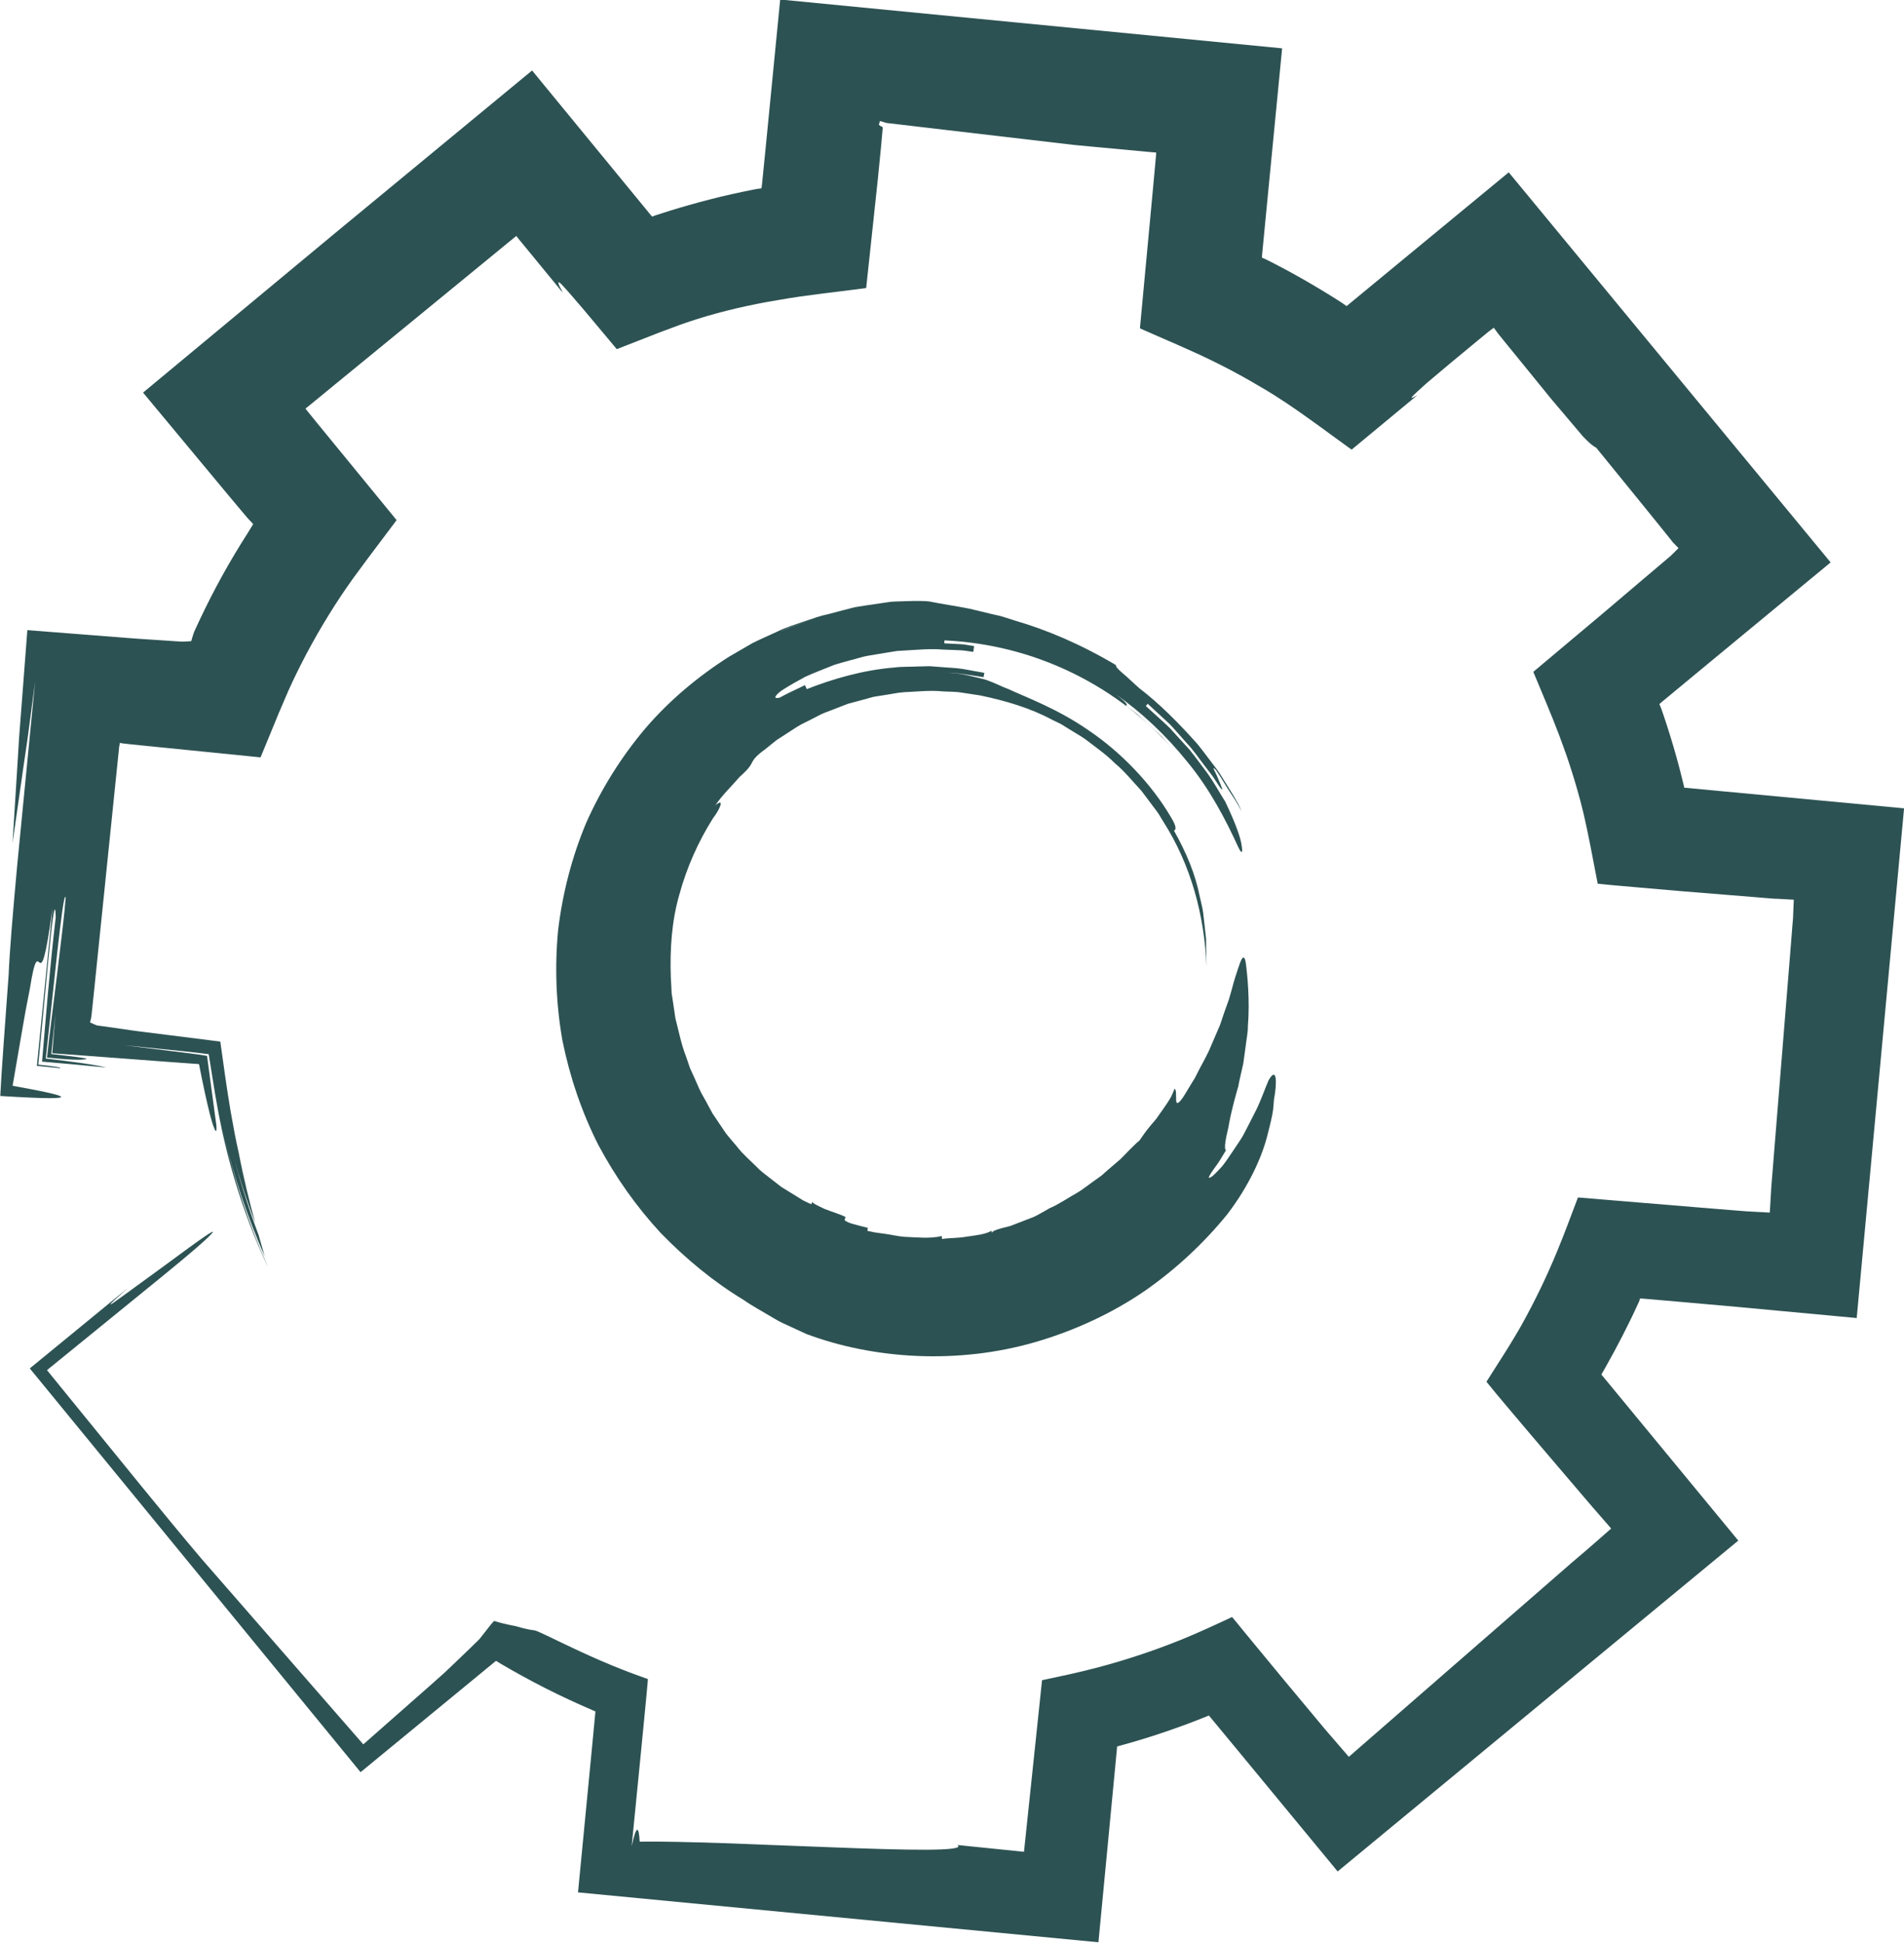 <?xml version="1.0" encoding="UTF-8"?>
<svg id="Layer_2" xmlns="http://www.w3.org/2000/svg" viewBox="0 0 265.76 271.04">
  <defs>
    <style>
      .cls-1 {
        fill: #2d5253;
      }
    </style>
  </defs>
  <g id="Layer_1-2" data-name="Layer_1">
    <g>
      <path class="cls-1" d="M109.04,88.06l.8-.38.83-.31,1.66-.61c1.11-.4,2.21-.84,3.37-1.1-1.24.24-2.42.7-3.62,1.09-1.19.42-2.41.78-3.55,1.35-1.15.53-2.32,1.04-3.46,1.6l-3.31,1.92c-4.31,2.74-8.31,6.07-11.68,10-3.34,3.95-6.12,8.38-8.24,13.13-2.02,4.8-3.32,9.88-3.94,15.02-.49,5.16-.29,10.35.61,15.44,1.03,5.05,2.69,9.95,4.99,14.5,2.4,4.5,5.33,8.65,8.74,12.33,3.5,3.59,7.35,6.78,11.57,9.33,1,.72,2.63,1.61,4.24,2.57.79.5,1.66.85,2.44,1.22.78.36,1.5.69,2.06.95,9.37,3.51,21.14,4.29,32.06,1.1,5.43-1.59,10.63-4,15.16-7.1,4.51-3.14,8.39-6.83,11.54-10.71,3.04-3.98,4.85-8.02,5.6-11.04.39-1.51.68-2.7.79-3.55.09-.86.11-1.33.11-1.33.45-2.41.44-4.82-.74-2.77-.47,1.06-.97,2.57-1.72,4.12-.39.77-.8,1.57-1.21,2.37-.21.4-.42.8-.62,1.19-.21.39-.47.75-.7,1.11-.48.71-.94,1.4-1.36,2.02-.42.62-.82,1.17-1.23,1.58-.78.85-1.33,1.32-1.49,1.2-.08-.06.21-.54.7-1.23.23-.35.55-.73.82-1.18.27-.45.57-.93.86-1.41-.17-.11-.17-.6-.06-1.3.09-.71.37-1.58.52-2.57.37-1.96.96-4.02,1.26-5.05.08-.54.37-1.72.7-3.21.1-.76.22-1.6.34-2.48.1-.88.3-1.78.3-2.71.3-3.68-.11-7.3-.23-8.31-.15-1.57-.46-1.57-.85-.56-.18.52-.44,1.23-.71,2.12-.28.88-.52,1.93-.87,3.05-.41,1.12-.83,2.32-1.23,3.54-.51,1.19-1.04,2.41-1.55,3.6-.55,1.17-1.2,2.26-1.71,3.3-.24.53-.56,1-.84,1.45-.27.45-.53.88-.77,1.28-.96,1.58-1.25,1.4-1.25.89-.05-.55.06-1.49-.22-1.63-.17.41-.33.79-.5,1.15-.19.35-.4.65-.6.96-.4.6-.79,1.14-1.17,1.68-.35.56-.84,1.02-1.28,1.59-.46.55-.9,1.18-1.4,1.91-.04-.03-.53.42-1.28,1.18-.37.38-.82.83-1.31,1.34-.54.46-1.13.97-1.75,1.5-.31.27-.62.55-.94.83-.35.25-.7.5-1.05.75-.71.49-1.4,1.05-2.12,1.51-1.5.84-2.84,1.78-4.05,2.27,0,0-.37.23-1.33.76-.24.13-.51.29-.84.44-.33.13-.71.28-1.13.44-.42.16-.88.34-1.4.54-.26.1-.52.2-.81.31-.29.07-.6.15-.91.23-1.69.43-1.65.64-1.6.83q-.05-.2-.09-.4c-.79.48-2.11.63-3.41.81-1.3.24-2.63.18-3.5.34q0-.21-.02-.41c-1.73.39-3.49.17-5.24.1-.87-.06-1.72-.28-2.59-.4l-1.3-.18c-.44-.05-.85-.18-1.28-.26q.05-.2.09-.4c-.84-.22-1.67-.43-2.29-.61-.62-.19-.99-.43-.96-.52q.07-.19.13-.39c-.76-.41-1.99-.74-2.97-1.15-.96-.45-1.73-.81-1.64-1q-.09.18-.18.37c-.39-.18-.77-.36-1.14-.54-.35-.22-.7-.43-1.04-.65-.68-.42-1.35-.83-2-1.23-.6-.47-1.19-.93-1.76-1.37-.57-.45-1.15-.86-1.62-1.37-.98-.98-2.01-1.84-2.8-2.88-.42-.5-.84-.99-1.25-1.48-.42-.48-.73-1.05-1.1-1.56-.23-.35-.47-.71-.71-1.06l-.36-.53-.31-.57c-.41-.77-.83-1.54-1.27-2.31-.4-.79-.72-1.63-1.11-2.45-.17-.42-.41-.81-.54-1.25-.15-.43-.29-.87-.44-1.3-.69-1.71-1.03-3.56-1.51-5.39-.13-.94-.27-1.88-.42-2.83-.03-.24-.09-.47-.11-.71l-.03-.72-.08-1.45c-.14-3.86.11-7.84,1.2-11.59,1.03-3.76,2.63-7.35,4.66-10.57,1.02-1.34,1.71-2.98.36-1.85.96-1.45,2.25-2.63,3.37-3.95,1.29-1.15,1.5-1.56,1.72-1.97.22-.41.42-.86,1.85-1.89l1.03-.83c.34-.29.69-.56,1.07-.78l2.22-1.44c.74-.49,1.56-.82,2.34-1.24l1.18-.61c.4-.19.82-.33,1.23-.49l2.48-.96,2.57-.69c.43-.11.85-.27,1.29-.33l1.32-.21c.88-.12,1.75-.33,2.64-.39,1.78-.07,3.56-.29,5.34-.12.89.07,1.79.02,2.67.17l2.64.4c3.47.73,6.93,1.72,10.07,3.41l1.2.58,1.13.7c.75.48,1.54.9,2.26,1.41,1.41,1.09,2.88,2.09,4.14,3.36,1.38,1.14,2.48,2.54,3.7,3.84.55.7,1.06,1.43,1.6,2.13.26.36.55.7.79,1.07l.69,1.14c3.84,6.01,5.74,13.07,6.01,20.23-.02-.9-.04-1.76-.05-2.61,0-.43,0-.85-.01-1.26-.03-.41-.09-.82-.13-1.22-.09-.81-.18-1.61-.27-2.4-.09-.79-.32-1.55-.48-2.32-.61-3.1-1.84-6.06-3.6-9.2.18-.1.54-.29-.42-1.87-2.79-4.76-7.06-9.12-11.44-12.08-4.36-3.04-8.71-4.62-11.26-5.8-.88-.31-1.72-.79-3.06-1.27-.68-.19-1.49-.4-2.47-.61-.5-.09-1.03-.25-1.63-.29-.6-.04-1.25-.08-1.97-.12.95.08,1.91.03,2.85.2l2.82.43c.04-.2.11-.6.11-.6-.95-.17-1.93-.35-2.93-.53-1.01-.17-2.05-.18-3.11-.28-.53-.04-1.06-.08-1.6-.12-.54.01-1.08.03-1.62.04-1.08.06-2.19,0-3.27.14-4.37.35-8.62,1.59-12.26,3.02,0,0-.17-.38-.25-.56-1.18.6-2.41,1.11-3.55,1.76-.51.1-.67.02-.53-.22.14-.23.56-.66,1.29-1.08.71-.45,1.67-.99,2.81-1.61,1.17-.54,2.56-1.06,4.04-1.66.75-.25,1.56-.45,2.37-.68.82-.2,1.64-.5,2.5-.63.86-.14,1.73-.28,2.6-.43l1.3-.21c.44-.03.88-.05,1.31-.08,1.74-.1,3.44-.26,5.03-.12.79.03,1.56.06,2.29.09.73,0,1.41.17,2.04.23.03-.2.08-.61.11-.81-.69-.08-1.37-.26-2.07-.27l-2.09-.11.02-.41c6.32.3,12.04,1.81,17.28,4.26,5.24,2.47,10.05,5.9,14.32,10.57-.36-.39-.8-.88-1.29-1.42-.51-.51-1.12-1.03-1.69-1.57-.59-.53-1.17-1.06-1.71-1.55-.58-.43-1.11-.83-1.53-1.15.12-.16.25-.33-1.46-1.6,3.51,2.42,7.03,5.72,10.02,9.45,3.06,3.7,5.3,7.97,7.07,11.85.46.96.66.9.48-.19-.13-1.11-.87-3.16-2.28-6.12-.87-1.39-1.59-2.71-2.42-3.88-.86-1.15-1.66-2.25-2.51-3.32-.92-1.01-1.84-2.02-2.8-3.08-1.03-.99-2.16-1.99-3.37-3.09l.26-.32c.81.75,1.72,1.59,2.68,2.48.5.43.93.94,1.38,1.45.45.51.91,1.02,1.37,1.54.96.99,1.71,2.15,2.52,3.18.4.52.78,1.03,1.15,1.51.33.51.66,1,.96,1.46.66.89.22-.13-.23-1.17-.21-.53-.47-1.02-.59-1.28-.11-.26-.06-.3.32.12.64.92,1.19,1.91,1.8,2.84l.92,1.41c.27.49.55.98.84,1.47-.67-1.56-1.71-3.08-2.7-4.7-.47-.83-1.09-1.57-1.67-2.35-.6-.77-1.17-1.57-1.8-2.33-2.61-2.94-5.4-5.73-8.09-7.77-.85-.74-1.66-1.55-2.32-2.09-.65-.55-1.06-.98-.95-1.15-4.91-2.92-9.69-4.94-14.11-6.22-.55-.18-1.09-.35-1.63-.52-.53-.17-1.08-.26-1.6-.39-1.06-.26-2.08-.5-3.08-.74-2-.4-3.89-.66-5.65-1.02-.59-.08-1.77-.09-3.32-.04-.77.05-1.65,0-2.57.16-.92.14-1.91.28-2.94.43-.51.08-1.03.17-1.56.25-.52.13-1.04.27-1.56.4-1.05.28-2.1.56-3.14.83-1.02.34-2,.73-2.95,1.07-.94.37-1.86.65-2.65,1.07Z"/>
      <path class="cls-1" d="M78.5,40.89c.1-.01-.08-.37-.3-.76-.14-.23-.16-.32-.2-.43-.03-.1-.06-.19-.06-.25,0-.12.1-.1.42.2.55.57,1.56,1.72,3.19,3.64,1.54,1.84,3.05,3.64,4.54,5.42,1.99-.78,3.97-1.55,5.92-2.31.98-.36,1.95-.73,2.92-1.09.49-.18.97-.33,1.44-.49l.85-.28c1.9-.6,3.8-1.11,5.69-1.55.95-.22,1.89-.42,2.84-.61l1.42-.27,1.58-.27c3.91-.7,8.07-1.1,12.15-1.65.54-4.99,1.08-10.03,1.63-15.2.15-1.5.3-3.02.45-4.56.07-.77.14-1.55.21-2.34l.02-.23h0s0-.05,0-.05v-.07c-.19-.08-.37-.19-.54-.33.05-.17.1-.33.15-.52.34.09.64.17.88.26,2.81.33,5.64.67,8.5,1,5.85.68,11.8,1.38,17.79,2.08,3.33.31,6.65.62,9.96.93l1.13.1h.04s.08,0,.08,0h.17s0,.21,0,.21v.06s-.13,1.43-.13,1.43l-.31,3.39c-.61,6.51-1.21,13-1.82,19.46,3.53,1.57,7.12,3.04,10.56,4.75,1.6.79,3.18,1.63,4.74,2.52.77.44,1.54.89,2.31,1.35l1.14.7,1.56,1.01c3.12,2.07,6.19,4.41,9.24,6.59,3.09-2.56,6.14-5.09,9.19-7.61-.55.32-.96.54-.78.28.09-.13.33-.37.77-.78.3-.27.73-.66,1.33-1.2,2.14-1.82,4.52-3.8,7.09-5.91.47-.39.96-.79,1.45-1.19l.26-.2c.17-.13.35-.26.53-.4.12.16.25.33.37.5l.18.25.09.12.79.97c2.18,2.67,4.4,5.41,6.65,8.17,1.45,1.71,2.9,3.42,4.33,5.11,1.19,1.26,1.62,1.48,1.89,1.62,2.17,2.66,4.21,5.17,6.16,7.57.97,1.2,1.92,2.37,2.85,3.52.46.57.92,1.14,1.37,1.7l.15.19.05.07.1.13c.26.27.52.53.81.83l-.81.8-.22.22-1.29,1.1c-.9.76-1.8,1.53-2.72,2.3-1.82,1.55-3.67,3.11-5.56,4.72-3.15,2.65-6.37,5.35-9.67,8.12,1.21,2.93,2.5,5.89,3.61,8.84l.63,1.72.42,1.18c.27.79.54,1.6.79,2.41.26.81.5,1.64.74,2.48.12.42.23.84.35,1.27.13.49.25.98.38,1.48.78,3.26,1.39,6.71,2.07,10.18,1.94.21,3.94.36,5.91.54,1.91.17,3.82.33,5.75.5,2.28.18,4.59.37,6.94.56,1.18.1,2.37.19,3.57.29.6.05,1.21.1,1.82.15l.78.06h.27c.75.05,1.53.09,2.33.13-.03.64-.05,1.28-.08,1.92l-.02.51-.02.32-.07.81c-.09,1.09-.17,2.18-.26,3.27-.35,4.37-.71,8.82-1.08,13.36-.37,4.54-.74,9.18-1.13,13.96-.1,1.19-.2,2.4-.29,3.61-.05.61-.1,1.21-.15,1.82l-.05.69-.02.36c-.06.99-.12,2-.18,3.02-.86-.05-1.73-.09-2.61-.14l-.7-.04c-.46-.04-.93-.07-1.4-.11-1.14-.09-2.29-.18-3.47-.28-5.8-.48-11.92-.99-18.6-1.54-.95,2.5-1.89,5.08-2.94,7.6l-.4.95-.32.74c-.17.39-.35.79-.52,1.18-.36.79-.73,1.59-1.12,2.39-.78,1.61-1.63,3.25-2.56,4.92l-.5.87-.59.99c-.39.67-.81,1.33-1.23,2-.84,1.33-1.71,2.68-2.59,4.07,1.93,2.4,4.06,4.84,6.14,7.33,1.42,1.67,2.88,3.38,4.38,5.14,1.36,1.6,2.76,3.24,4.2,4.92.87,1,1.77,2.03,2.69,3.09-.68.59-1.42,1.24-2.19,1.92-.4.35-.81.7-1.22,1.06-.7.59-1.4,1.19-2.1,1.79-10.47,9.11-20.94,18.23-31.11,27.08-1.14-1.33-2.27-2.63-3.39-3.93-1.81-2.18-3.69-4.43-5.61-6.73-1.11-1.34-2.23-2.7-3.37-4.08-.65-.79-1.31-1.59-1.97-2.39l-.99-1.21-.5-.61-.25-.3c-.09-.08-.15-.26-.27-.23-2.34,1.09-4.74,2.21-7.17,3.19l-1.46.57-1.41.53c-.94.34-1.89.68-2.85.99-1.91.64-3.85,1.21-5.8,1.73-1.19.31-2.53.64-3.83.93l-3.95.85c-.86,8.2-1.72,16.32-2.52,23.94-3.24-.33-6.35-.65-9.3-.95,1.41.93-7.25.72-17.33.33-5.04-.19-10.45-.4-15.13-.58-4.62-.15-9.12-.27-11.88-.21-.12-2.1-.43-2.53-1.12.62.41-4.12.86-8.7,1.32-13.34.18-1.89.37-3.79.55-5.66.07-.74.14-1.48.21-2.21.03-.36.07-.73.1-1.09l.05-.54.02-.27v-.13s.02-.07.02-.07c-.02-.01-.04-.02-.06-.02-.88-.31-1.74-.62-2.56-.93-.83-.32-1.59-.62-2.49-.99-2.01-.83-3.81-1.65-5.33-2.37-3.06-1.43-5.02-2.46-5.42-2.49-.37-.04-.81-.12-1.32-.24-.48-.09-1.23-.37-1.57-.4-.85-.16-1.78-.38-2.73-.67-.45.47-.9,1.11-1.35,1.66-.21.27-.44.55-.67.85-.01.03-.24.24-.37.37-.15.15-.3.3-.46.45-.31.3-.63.61-.96.93-.66.63-1.35,1.3-2.08,1.99-.36.35-.74.7-1.12,1.06-.64.57-1.3,1.16-1.98,1.76-2.82,2.49-5.9,5.19-9.26,8.15-5.94-6.81-13.4-15.36-22.61-25.92-2.58-3.05-5.45-6.52-8.37-10.11-4.4-5.41-8.91-10.96-13.17-16.18,5.82-4.73,11.26-9.15,15.69-12.76,2.89-2.36,5.11-4.21,6.24-5.25,3.42-3.16-.95.06-5.32,3.28-2.35,1.71-4.7,3.43-5.97,4.35-1.14.84-1.81,1.31-1.78,1.19.02-.06.22-.27.63-.65.4-.36.99-.89,1.79-1.61-4.57,3.74-9.13,7.48-13.68,11.21,15.46,18.87,30.84,37.63,46.17,56.33,5.15-4.23,10.29-8.46,15.43-12.68l3.53-2.9-.05.05-.04-.02h-.02s-.01-.02,0,0c0,0,0,0,.02,0l.2.12.39.24c2.1,1.24,4.24,2.41,6.41,3.51,2.17,1.1,4.38,2.12,6.62,3.08l.34.14s0,0,0,0l-.04-.02v-.08s-.46,4.85-.46,4.85c-.66,6.83-1.32,13.65-1.98,20.48,24.22,2.32,48.41,4.64,72.64,6.96.68-7.07,1.35-14.14,2.03-21.22l.58-6.09s0,0-.01,0h0s-.05,0,.2-.06c2.15-.58,4.29-1.23,6.4-1.95,1.06-.36,2.11-.73,3.16-1.12l1.57-.6,1.43-.57.03-.03s.02.01.04.02c1.35,1.63,2.7,3.26,4.05,4.89,4.63,5.61,9.27,11.23,13.91,16.85,18.49-15.26,37.16-30.67,55.92-46.16-6.28-7.62-12.69-15.39-19.11-23.17l.06-.1.52-.91,1.22-2.21c.8-1.48,1.57-2.99,2.31-4.51.37-.76.73-1.53,1.08-2.3l.15-.34s-.01-.1,0-.17c.03-.03.1-.04.18-.06h.03s0,0,0,0c0,0,0,0,.08,0l.39.03c.53.05,1.07.09,1.62.14,1.1.1,2.25.2,3.45.3,2.42.21,5.02.44,7.78.69,5.28.49,10.87,1.01,16.77,1.56,1.81-19.47,4.07-43.78,6.61-71.11-9.78-.92-20.06-1.88-30.68-2.88l-.13-.57c-.19-.74-.38-1.48-.56-2.23-.25-.96-.52-1.91-.8-2.87-.28-.96-.58-1.91-.88-2.86l-.47-1.43-.38-1.1-.25-.6c.08-.09.2-.18.3-.27l.82-.68c1.84-1.53,3.7-3.06,5.56-4.6,5.7-4.7,11.44-9.45,17.22-14.22-14.8-17.93-29.94-36.26-44.93-54.42-7.61,6.27-15.17,12.5-22.63,18.66-.22-.16-.44-.31-.66-.46l-1-.64-1.34-.83c-.9-.55-1.8-1.08-2.7-1.6-.91-.52-1.82-1.03-2.73-1.52l-1.38-.73-1.28-.65c-.24-.12-.48-.23-.73-.33,0-.15.02-.32.03-.47l.1-1.03c.22-2.29.44-4.56.66-6.82.69-7.06,1.36-14.02,2.03-20.88-25.69-2.5-49.37-4.8-70.06-6.81-.71,7.23-1.38,14.1-2.02,20.6-.17,1.71-.34,3.38-.5,5-.03.25-.05.52-.1.74-.15.02-.3.04-.44.06l-.21.03-.31.06c-2.19.43-4.27.89-6.23,1.4-1.96.5-3.81,1.03-5.56,1.57-.76.24-1.48.47-2.16.69l-.33.14c-.11-.1-.21-.23-.31-.35-5.33-6.48-10.84-13.2-16.46-20.04-8.95,7.39-18.12,14.95-27.28,22.51-9.09,7.55-18.18,15.09-27.02,22.43,4.06,4.88,8.07,9.7,12.01,14.44.59.71,1.18,1.41,1.77,2.11l.83.98.15.16c.19.21.43.43.61.66-.26.42-.51.83-.76,1.24-1.28,2-2.48,4-3.58,6-1.11,2-2.12,4-3.06,5.98-.23.5-.46.99-.69,1.48l-.15.33s-.02.05-.03.08l-.05.15c-.07.21-.14.41-.2.62-.04.15-.08.29-.12.44-.34.05-.75.05-1.18.07h-.16s-.08,0-.08,0l-.3-.02-1.36-.09-2.72-.18-1.36-.09-1.78-.13c-1.56-.12-3.13-.24-4.69-.37-3.08-.24-6.16-.48-9.25-.72-.26,3.33-.51,6.67-.77,10.02-.13,1.64-.25,3.28-.38,4.93l-.18,2.95c-.25,3.93-.49,7.87-.74,11.81.52-3.64,1.02-7.15,1.5-10.48.12-.83.24-1.65.36-2.46.06-.4.12-.81.18-1.2.07-.52.14-1.04.21-1.56.31-2.35.61-4.62.9-6.81-.87,8.94-1.74,17.88-2.48,25.44-.63,6.78-1.09,12.33-1.21,15.43-.27,3.74-.5,6.95-.7,9.6-.23,3.17-.38,5.6-.47,7.32,6.71.42,8.82.37,8.45.07-.38-.3-3.24-.86-6.73-1.49.36-2.08.77-4.5,1.21-7.02.21-1.17.41-2.36.62-3.54.2-1.01.39-2.01.58-2.98,1.49-9.39,1.15,3.47,3.17-11.26l-2.19,22.02,3.23.32c.32-.09-.94-.27-3.03-.49.36-3.83.97-10.21,1.43-14.97.51-5.14.92-8.51,1-5.6-.41,3.45-.76,7.06-1.1,10.72-.27,3.11-.54,6.28-.81,9.43,1.46.13,2.92.25,4.36.38,1.55.15,3.09.29,4.61.44-1.53-.39-4.58-.8-8.45-1.25.51-4.74,1.12-10.36,1.59-14.68.55-4.95.99-8.39,1.19-7.81-.13,1.97-.63,6.08-1.2,10.73-.26,2.14-.54,4.41-.82,6.62-.22,1.74-.43,3.48-.59,5,2.81.29,5.01.42,5.52.18.18-.09-2.22-.38-4.92-.67.2-1.94.42-4.07.58-5.57-.15,1.9-.3,3.73-.44,5.46,3.28.24,6.28.47,8.92.66,2.1.16,4.06.31,5.86.44,1.05.08,2.05.15,3,.22.48.03.95.07,1.41.1.23.02.46.03.68.05l.33.02c.11,0,.23,0,.29.07.56,2.92,1.09,5.3,1.51,6.96.11.41.21.79.31,1.1.05.16.09.31.14.45.04.1.07.18.1.26.12.3.21.48.28.51.06.03.09-.07.09-.33,0-.13,0-.29-.02-.49-.04-.31-.09-.67-.15-1.09-.24-1.8-.62-4.61-1.15-8.56-1.43-.27-3.28-.45-5.36-.72-1.87-.23-3.97-.49-6.28-.78,1.69.17,3.47.35,5.31.54,2.12.23,4.37.42,6.56.72.29,1.79.58,3.62.88,5.47.16.92.33,1.84.49,2.76.15.75.31,1.5.46,2.26.48,2.25,1.05,4.5,1.71,6.72,1.3,4.43,2.93,8.66,4.65,12.29,0-.01-.01-.06-.02-.08-1.09-2.4-2.42-5.73-3.51-9.09-1.1-3.36-1.98-6.73-2.53-9.09,1.37,5.8,3.28,11.5,5.69,16.97-.26-.91-.56-1.94-.87-3.03-1.57-4.16-2.88-8.43-4-12.92.94,3.82,2.14,7.59,3.55,11.29-.79-2.86-1.61-6.16-2.31-9.8-.2-.86-.37-1.72-.54-2.57-.2-1.07-.4-2.14-.59-3.21-.54-3.2-.99-6.5-1.44-9.73-3.5-.44-6.93-.87-10.26-1.29l-1.27-.16-.81-.11c-.46-.07-.92-.13-1.37-.2-.91-.13-1.8-.26-2.68-.38l-.65-.09-.16-.02h-.03s-.05-.03-.05-.03l-.18-.07c-.1-.05-.2-.09-.3-.13-.15-.07-.3-.14-.43-.2.08-.27.14-.46.16-.62l.05-.33.28-2.64.64-6.22,1.28-12.44c.43-4.15.85-8.3,1.28-12.45l.32-3.11.06-.59v-.06s.03-.11.03-.11l.08-.42.39.07.18.03h.09s.68.08.68.08l1.36.14c5.64.57,11.29,1.13,16.93,1.7l2.57-6.24,1.33-3.1c.23-.51.46-1.01.7-1.51l.37-.77c.92-1.89,1.91-3.75,2.95-5.57,1.05-1.82,2.15-3.61,3.32-5.36l.67-.99.96-1.37,2.02-2.74,4.1-5.45-11.15-13.61-1.42-1.75-.05-.08-.09-.15.19-.13.04-.03,1.2-.98,2.67-2.19,10.68-8.74,10.67-8.74,2.67-2.19,1.19-.97.03-.02.09-.06.04.06.02.03h0s.26.33.26.33l6.16,7.5Z"/>
    </g>
  </g>
</svg>